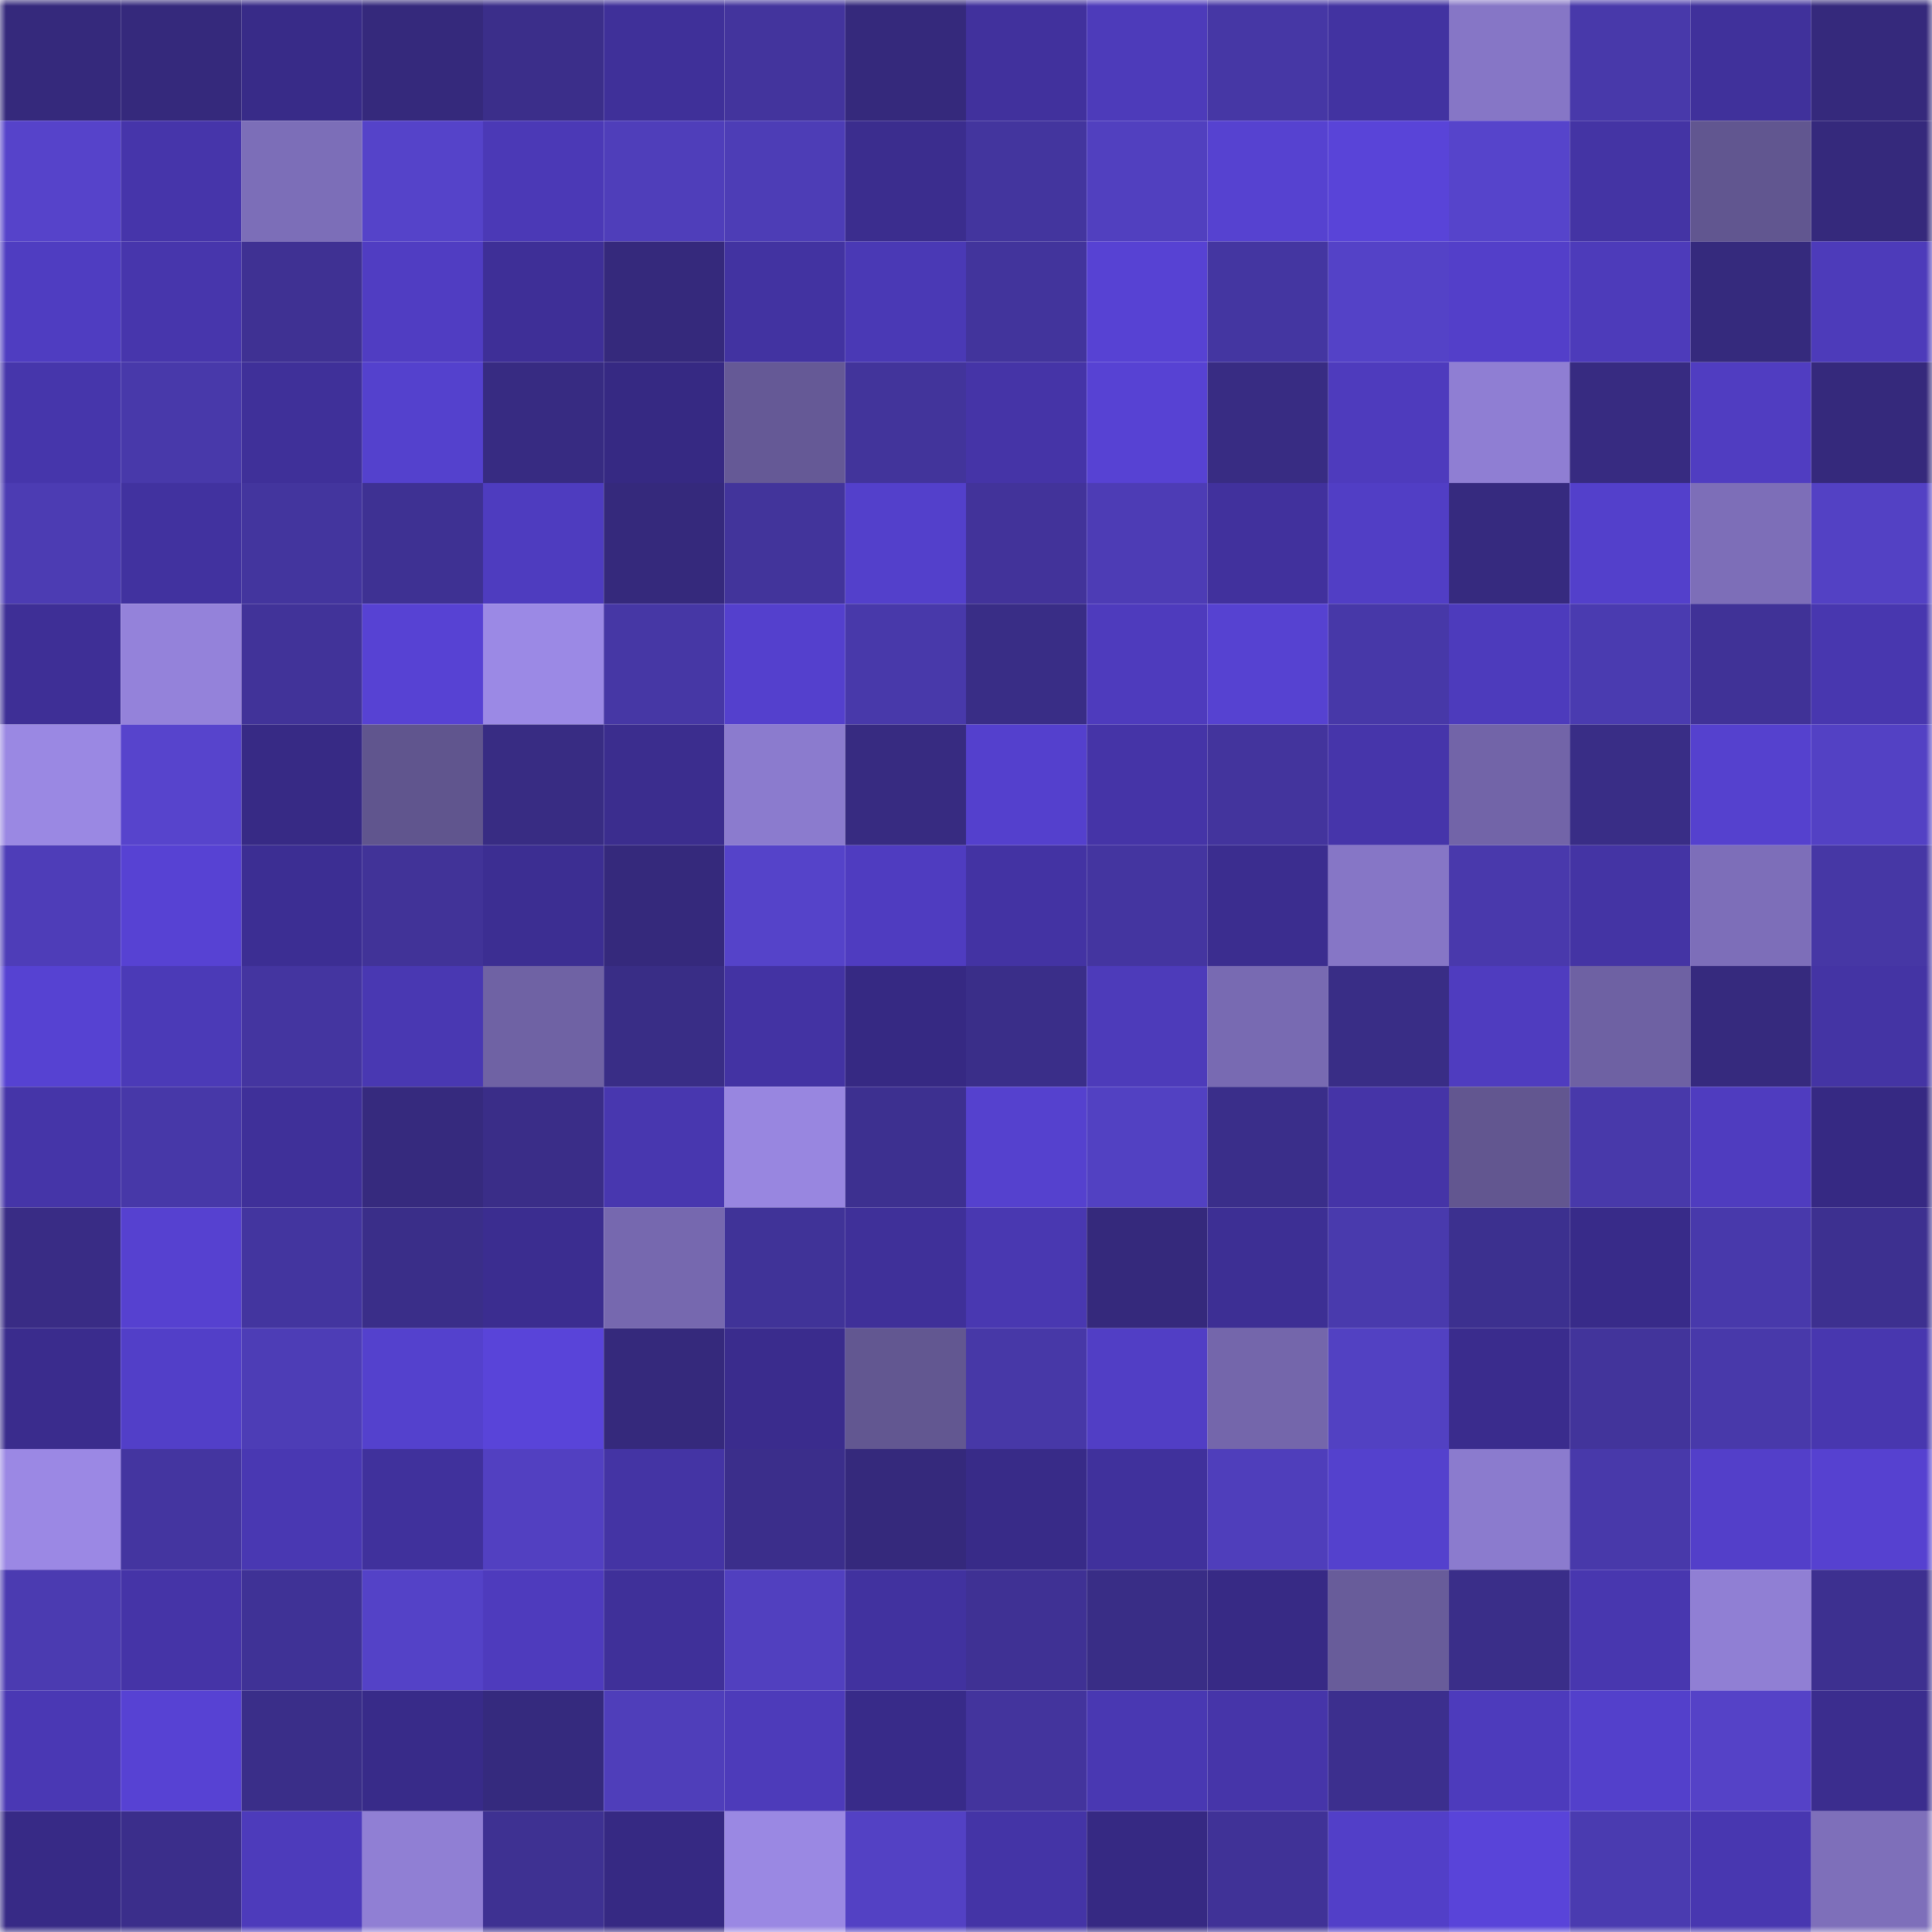<svg viewBox="0 0 160 160" fill="none" role="img" xmlns="http://www.w3.org/2000/svg" width="240" height="240" name="farcaster%2Chaile"><mask id="329528128" mask-type="alpha" maskUnits="userSpaceOnUse" x="0" y="0" width="160" height="160"><rect width="160" height="160" fill="#FFFFFF"></rect></mask><g mask="url(#329528128)"><rect x="0" y="0" width="10" height="10" fill="#35297c"></rect><rect x="10" y="0" width="10" height="10" fill="#35297c"></rect><rect x="20" y="0" width="10" height="10" fill="#382b88"></rect><rect x="30" y="0" width="10" height="10" fill="#35297c"></rect><rect x="40" y="0" width="10" height="10" fill="#3b2e8a"></rect><rect x="50" y="0" width="10" height="10" fill="#3f3099"></rect><rect x="60" y="0" width="10" height="10" fill="#43349d"></rect><rect x="70" y="0" width="10" height="10" fill="#35297c"></rect><rect x="80" y="0" width="10" height="10" fill="#41319d"></rect><rect x="90" y="0" width="10" height="10" fill="#4d3bba"></rect><rect x="100" y="0" width="10" height="10" fill="#4637a5"></rect><rect x="110" y="0" width="10" height="10" fill="#4233a1"></rect><rect x="120" y="0" width="10" height="10" fill="#8676c6"></rect><rect x="130" y="0" width="10" height="10" fill="#4839aa"></rect><rect x="140" y="0" width="10" height="10" fill="#40319b"></rect><rect x="150" y="0" width="10" height="10" fill="#35297c"></rect><rect x="0" y="10" width="10" height="10" fill="#5643ca"></rect><rect x="10" y="10" width="10" height="10" fill="#4635aa"></rect><rect x="20" y="10" width="10" height="10" fill="#7c6eb8"></rect><rect x="30" y="10" width="10" height="10" fill="#5543c9"></rect><rect x="40" y="10" width="10" height="10" fill="#4b39b6"></rect><rect x="50" y="10" width="10" height="10" fill="#4f3eba"></rect><rect x="60" y="10" width="10" height="10" fill="#4d3db6"></rect><rect x="70" y="10" width="10" height="10" fill="#3b2d8e"></rect><rect x="80" y="10" width="10" height="10" fill="#43359e"></rect><rect x="90" y="10" width="10" height="10" fill="#5140bf"></rect><rect x="100" y="10" width="10" height="10" fill="#5642d0"></rect><rect x="110" y="10" width="10" height="10" fill="#5944d8"></rect><rect x="120" y="10" width="10" height="10" fill="#5644cb"></rect><rect x="130" y="10" width="10" height="10" fill="#4434a4"></rect><rect x="140" y="10" width="10" height="10" fill="#615690"></rect><rect x="150" y="10" width="10" height="10" fill="#35297c"></rect><rect x="0" y="20" width="10" height="10" fill="#4f3dc1"></rect><rect x="10" y="20" width="10" height="10" fill="#4736ac"></rect><rect x="20" y="20" width="10" height="10" fill="#3f3193"></rect><rect x="30" y="20" width="10" height="10" fill="#503dc2"></rect><rect x="40" y="20" width="10" height="10" fill="#3e2f97"></rect><rect x="50" y="20" width="10" height="10" fill="#35297c"></rect><rect x="60" y="20" width="10" height="10" fill="#4233a1"></rect><rect x="70" y="20" width="10" height="10" fill="#4a39b5"></rect><rect x="80" y="20" width="10" height="10" fill="#42349c"></rect><rect x="90" y="20" width="10" height="10" fill="#5742d3"></rect><rect x="100" y="20" width="10" height="10" fill="#4436a1"></rect><rect x="110" y="20" width="10" height="10" fill="#5442c7"></rect><rect x="120" y="20" width="10" height="10" fill="#533fc9"></rect><rect x="130" y="20" width="10" height="10" fill="#4d3bba"></rect><rect x="140" y="20" width="10" height="10" fill="#352a7d"></rect><rect x="150" y="20" width="10" height="10" fill="#4d3bba"></rect><rect x="0" y="30" width="10" height="10" fill="#4636ab"></rect><rect x="10" y="30" width="10" height="10" fill="#4839aa"></rect><rect x="20" y="30" width="10" height="10" fill="#3f3099"></rect><rect x="30" y="30" width="10" height="10" fill="#5441cd"></rect><rect x="40" y="30" width="10" height="10" fill="#372b82"></rect><rect x="50" y="30" width="10" height="10" fill="#362983"></rect><rect x="60" y="30" width="10" height="10" fill="#655996"></rect><rect x="70" y="30" width="10" height="10" fill="#42349b"></rect><rect x="80" y="30" width="10" height="10" fill="#4534a7"></rect><rect x="90" y="30" width="10" height="10" fill="#5742d3"></rect><rect x="100" y="30" width="10" height="10" fill="#382c83"></rect><rect x="110" y="30" width="10" height="10" fill="#4e3bbd"></rect><rect x="120" y="30" width="10" height="10" fill="#8f7ed3"></rect><rect x="130" y="30" width="10" height="10" fill="#372b81"></rect><rect x="140" y="30" width="10" height="10" fill="#503dc1"></rect><rect x="150" y="30" width="10" height="10" fill="#35297c"></rect><rect x="0" y="40" width="10" height="10" fill="#4c3cb3"></rect><rect x="10" y="40" width="10" height="10" fill="#41329f"></rect><rect x="20" y="40" width="10" height="10" fill="#43359e"></rect><rect x="30" y="40" width="10" height="10" fill="#3e3193"></rect><rect x="40" y="40" width="10" height="10" fill="#4e3cbf"></rect><rect x="50" y="40" width="10" height="10" fill="#35297c"></rect><rect x="60" y="40" width="10" height="10" fill="#42349b"></rect><rect x="70" y="40" width="10" height="10" fill="#5340cb"></rect><rect x="80" y="40" width="10" height="10" fill="#42339a"></rect><rect x="90" y="40" width="10" height="10" fill="#4d3cb5"></rect><rect x="100" y="40" width="10" height="10" fill="#41319d"></rect><rect x="110" y="40" width="10" height="10" fill="#513ec5"></rect><rect x="120" y="40" width="10" height="10" fill="#362a7f"></rect><rect x="130" y="40" width="10" height="10" fill="#5340cb"></rect><rect x="140" y="40" width="10" height="10" fill="#7d6eb8"></rect><rect x="150" y="40" width="10" height="10" fill="#5341c4"></rect><rect x="0" y="50" width="10" height="10" fill="#3e2f96"></rect><rect x="10" y="50" width="10" height="10" fill="#9482da"></rect><rect x="20" y="50" width="10" height="10" fill="#413399"></rect><rect x="30" y="50" width="10" height="10" fill="#5742d3"></rect><rect x="40" y="50" width="10" height="10" fill="#9b89e5"></rect><rect x="50" y="50" width="10" height="10" fill="#4637a5"></rect><rect x="60" y="50" width="10" height="10" fill="#5440cd"></rect><rect x="70" y="50" width="10" height="10" fill="#4839aa"></rect><rect x="80" y="50" width="10" height="10" fill="#392d86"></rect><rect x="90" y="50" width="10" height="10" fill="#4e3bbd"></rect><rect x="100" y="50" width="10" height="10" fill="#5642d1"></rect><rect x="110" y="50" width="10" height="10" fill="#4738a8"></rect><rect x="120" y="50" width="10" height="10" fill="#4d3bbc"></rect><rect x="130" y="50" width="10" height="10" fill="#4a3bb0"></rect><rect x="140" y="50" width="10" height="10" fill="#403297"></rect><rect x="150" y="50" width="10" height="10" fill="#4837af"></rect><rect x="0" y="60" width="10" height="10" fill="#9a88e3"></rect><rect x="10" y="60" width="10" height="10" fill="#5744cc"></rect><rect x="20" y="60" width="10" height="10" fill="#372a85"></rect><rect x="30" y="60" width="10" height="10" fill="#60558e"></rect><rect x="40" y="60" width="10" height="10" fill="#382c83"></rect><rect x="50" y="60" width="10" height="10" fill="#3b2d8e"></rect><rect x="60" y="60" width="10" height="10" fill="#8b7bce"></rect><rect x="70" y="60" width="10" height="10" fill="#372b81"></rect><rect x="80" y="60" width="10" height="10" fill="#5440cd"></rect><rect x="90" y="60" width="10" height="10" fill="#4534a7"></rect><rect x="100" y="60" width="10" height="10" fill="#43349d"></rect><rect x="110" y="60" width="10" height="10" fill="#4635aa"></rect><rect x="120" y="60" width="10" height="10" fill="#7264a8"></rect><rect x="130" y="60" width="10" height="10" fill="#392d86"></rect><rect x="140" y="60" width="10" height="10" fill="#5541ce"></rect><rect x="150" y="60" width="10" height="10" fill="#5341c4"></rect><rect x="0" y="70" width="10" height="10" fill="#4e3db8"></rect><rect x="10" y="70" width="10" height="10" fill="#5742d3"></rect><rect x="20" y="70" width="10" height="10" fill="#3c2e93"></rect><rect x="30" y="70" width="10" height="10" fill="#413398"></rect><rect x="40" y="70" width="10" height="10" fill="#3c2e92"></rect><rect x="50" y="70" width="10" height="10" fill="#35297c"></rect><rect x="60" y="70" width="10" height="10" fill="#5543c9"></rect><rect x="70" y="70" width="10" height="10" fill="#4f3cc0"></rect><rect x="80" y="70" width="10" height="10" fill="#4333a3"></rect><rect x="90" y="70" width="10" height="10" fill="#4435a0"></rect><rect x="100" y="70" width="10" height="10" fill="#3b2d8f"></rect><rect x="110" y="70" width="10" height="10" fill="#8676c6"></rect><rect x="120" y="70" width="10" height="10" fill="#4939ac"></rect><rect x="130" y="70" width="10" height="10" fill="#4434a4"></rect><rect x="140" y="70" width="10" height="10" fill="#7d6eb9"></rect><rect x="150" y="70" width="10" height="10" fill="#4637a5"></rect><rect x="0" y="80" width="10" height="10" fill="#5642d2"></rect><rect x="10" y="80" width="10" height="10" fill="#4b3ab7"></rect><rect x="20" y="80" width="10" height="10" fill="#4435a0"></rect><rect x="30" y="80" width="10" height="10" fill="#4938b2"></rect><rect x="40" y="80" width="10" height="10" fill="#6f62a4"></rect><rect x="50" y="80" width="10" height="10" fill="#392d86"></rect><rect x="60" y="80" width="10" height="10" fill="#4333a3"></rect><rect x="70" y="80" width="10" height="10" fill="#362983"></rect><rect x="80" y="80" width="10" height="10" fill="#3a2e89"></rect><rect x="90" y="80" width="10" height="10" fill="#4d3bba"></rect><rect x="100" y="80" width="10" height="10" fill="#786ab2"></rect><rect x="110" y="80" width="10" height="10" fill="#392d86"></rect><rect x="120" y="80" width="10" height="10" fill="#4f3cbf"></rect><rect x="130" y="80" width="10" height="10" fill="#6e61a3"></rect><rect x="140" y="80" width="10" height="10" fill="#362a7e"></rect><rect x="150" y="80" width="10" height="10" fill="#4434a4"></rect><rect x="0" y="90" width="10" height="10" fill="#4535a8"></rect><rect x="10" y="90" width="10" height="10" fill="#4738a8"></rect><rect x="20" y="90" width="10" height="10" fill="#3f3099"></rect><rect x="30" y="90" width="10" height="10" fill="#362a7e"></rect><rect x="40" y="90" width="10" height="10" fill="#3a2d88"></rect><rect x="50" y="90" width="10" height="10" fill="#4837af"></rect><rect x="60" y="90" width="10" height="10" fill="#9886e0"></rect><rect x="70" y="90" width="10" height="10" fill="#3d3090"></rect><rect x="80" y="90" width="10" height="10" fill="#5541ce"></rect><rect x="90" y="90" width="10" height="10" fill="#5241c2"></rect><rect x="100" y="90" width="10" height="10" fill="#3a2e8a"></rect><rect x="110" y="90" width="10" height="10" fill="#4534a7"></rect><rect x="120" y="90" width="10" height="10" fill="#625690"></rect><rect x="130" y="90" width="10" height="10" fill="#4839aa"></rect><rect x="140" y="90" width="10" height="10" fill="#4f3cbf"></rect><rect x="150" y="90" width="10" height="10" fill="#362983"></rect><rect x="0" y="100" width="10" height="10" fill="#392c85"></rect><rect x="10" y="100" width="10" height="10" fill="#5641d0"></rect><rect x="20" y="100" width="10" height="10" fill="#43359f"></rect><rect x="30" y="100" width="10" height="10" fill="#3a2e89"></rect><rect x="40" y="100" width="10" height="10" fill="#3b2d90"></rect><rect x="50" y="100" width="10" height="10" fill="#7668af"></rect><rect x="60" y="100" width="10" height="10" fill="#403398"></rect><rect x="70" y="100" width="10" height="10" fill="#3f3099"></rect><rect x="80" y="100" width="10" height="10" fill="#4938b1"></rect><rect x="90" y="100" width="10" height="10" fill="#35297c"></rect><rect x="100" y="100" width="10" height="10" fill="#3d2f94"></rect><rect x="110" y="100" width="10" height="10" fill="#493aad"></rect><rect x="120" y="100" width="10" height="10" fill="#3c308f"></rect><rect x="130" y="100" width="10" height="10" fill="#382b89"></rect><rect x="140" y="100" width="10" height="10" fill="#4839ab"></rect><rect x="150" y="100" width="10" height="10" fill="#3d3090"></rect><rect x="0" y="110" width="10" height="10" fill="#3a2c8d"></rect><rect x="10" y="110" width="10" height="10" fill="#523fc8"></rect><rect x="20" y="110" width="10" height="10" fill="#4d3db6"></rect><rect x="30" y="110" width="10" height="10" fill="#5441cd"></rect><rect x="40" y="110" width="10" height="10" fill="#5944d9"></rect><rect x="50" y="110" width="10" height="10" fill="#35297c"></rect><rect x="60" y="110" width="10" height="10" fill="#3a2c8d"></rect><rect x="70" y="110" width="10" height="10" fill="#625791"></rect><rect x="80" y="110" width="10" height="10" fill="#4738a7"></rect><rect x="90" y="110" width="10" height="10" fill="#513ec5"></rect><rect x="100" y="110" width="10" height="10" fill="#7466ab"></rect><rect x="110" y="110" width="10" height="10" fill="#5241c2"></rect><rect x="120" y="110" width="10" height="10" fill="#3a2c8d"></rect><rect x="130" y="110" width="10" height="10" fill="#42349b"></rect><rect x="140" y="110" width="10" height="10" fill="#4839aa"></rect><rect x="150" y="110" width="10" height="10" fill="#4837af"></rect><rect x="0" y="120" width="10" height="10" fill="#9b88e4"></rect><rect x="10" y="120" width="10" height="10" fill="#4435a0"></rect><rect x="20" y="120" width="10" height="10" fill="#4938b2"></rect><rect x="30" y="120" width="10" height="10" fill="#40319c"></rect><rect x="40" y="120" width="10" height="10" fill="#5240c1"></rect><rect x="50" y="120" width="10" height="10" fill="#4434a4"></rect><rect x="60" y="120" width="10" height="10" fill="#3b2e8b"></rect><rect x="70" y="120" width="10" height="10" fill="#35297c"></rect><rect x="80" y="120" width="10" height="10" fill="#382b88"></rect><rect x="90" y="120" width="10" height="10" fill="#40319c"></rect><rect x="100" y="120" width="10" height="10" fill="#4f3ebb"></rect><rect x="110" y="120" width="10" height="10" fill="#5441cd"></rect><rect x="120" y="120" width="10" height="10" fill="#8b7bce"></rect><rect x="130" y="120" width="10" height="10" fill="#4839aa"></rect><rect x="140" y="120" width="10" height="10" fill="#533fc9"></rect><rect x="150" y="120" width="10" height="10" fill="#5641d0"></rect><rect x="0" y="130" width="10" height="10" fill="#4b3bb1"></rect><rect x="10" y="130" width="10" height="10" fill="#4534a7"></rect><rect x="20" y="130" width="10" height="10" fill="#3f3296"></rect><rect x="30" y="130" width="10" height="10" fill="#5442c7"></rect><rect x="40" y="130" width="10" height="10" fill="#4e3bbd"></rect><rect x="50" y="130" width="10" height="10" fill="#3f3099"></rect><rect x="60" y="130" width="10" height="10" fill="#5140bf"></rect><rect x="70" y="130" width="10" height="10" fill="#41329f"></rect><rect x="80" y="130" width="10" height="10" fill="#3f3194"></rect><rect x="90" y="130" width="10" height="10" fill="#392d86"></rect><rect x="100" y="130" width="10" height="10" fill="#372a85"></rect><rect x="110" y="130" width="10" height="10" fill="#685c9a"></rect><rect x="120" y="130" width="10" height="10" fill="#3a2e89"></rect><rect x="130" y="130" width="10" height="10" fill="#4837af"></rect><rect x="140" y="130" width="10" height="10" fill="#907fd4"></rect><rect x="150" y="130" width="10" height="10" fill="#3d3090"></rect><rect x="0" y="140" width="10" height="10" fill="#4a38b4"></rect><rect x="10" y="140" width="10" height="10" fill="#5742d3"></rect><rect x="20" y="140" width="10" height="10" fill="#3a2e89"></rect><rect x="30" y="140" width="10" height="10" fill="#382b89"></rect><rect x="40" y="140" width="10" height="10" fill="#352a7e"></rect><rect x="50" y="140" width="10" height="10" fill="#4f3eba"></rect><rect x="60" y="140" width="10" height="10" fill="#4d3bba"></rect><rect x="70" y="140" width="10" height="10" fill="#382b89"></rect><rect x="80" y="140" width="10" height="10" fill="#43349d"></rect><rect x="90" y="140" width="10" height="10" fill="#4938b2"></rect><rect x="100" y="140" width="10" height="10" fill="#4635a9"></rect><rect x="110" y="140" width="10" height="10" fill="#3c2f8e"></rect><rect x="120" y="140" width="10" height="10" fill="#4d3bbc"></rect><rect x="130" y="140" width="10" height="10" fill="#5340cb"></rect><rect x="140" y="140" width="10" height="10" fill="#5542c7"></rect><rect x="150" y="140" width="10" height="10" fill="#3b2d8e"></rect><rect x="0" y="150" width="10" height="10" fill="#372a86"></rect><rect x="10" y="150" width="10" height="10" fill="#3b2e8b"></rect><rect x="20" y="150" width="10" height="10" fill="#4d3bbb"></rect><rect x="30" y="150" width="10" height="10" fill="#907fd4"></rect><rect x="40" y="150" width="10" height="10" fill="#3e3192"></rect><rect x="50" y="150" width="10" height="10" fill="#362983"></rect><rect x="60" y="150" width="10" height="10" fill="#9a88e3"></rect><rect x="70" y="150" width="10" height="10" fill="#5341c4"></rect><rect x="80" y="150" width="10" height="10" fill="#4434a6"></rect><rect x="90" y="150" width="10" height="10" fill="#362983"></rect><rect x="100" y="150" width="10" height="10" fill="#403297"></rect><rect x="110" y="150" width="10" height="10" fill="#523fc8"></rect><rect x="120" y="150" width="10" height="10" fill="#5944d9"></rect><rect x="130" y="150" width="10" height="10" fill="#4a3bb0"></rect><rect x="140" y="150" width="10" height="10" fill="#4837b0"></rect><rect x="150" y="150" width="10" height="10" fill="#7e6fba"></rect></g></svg>